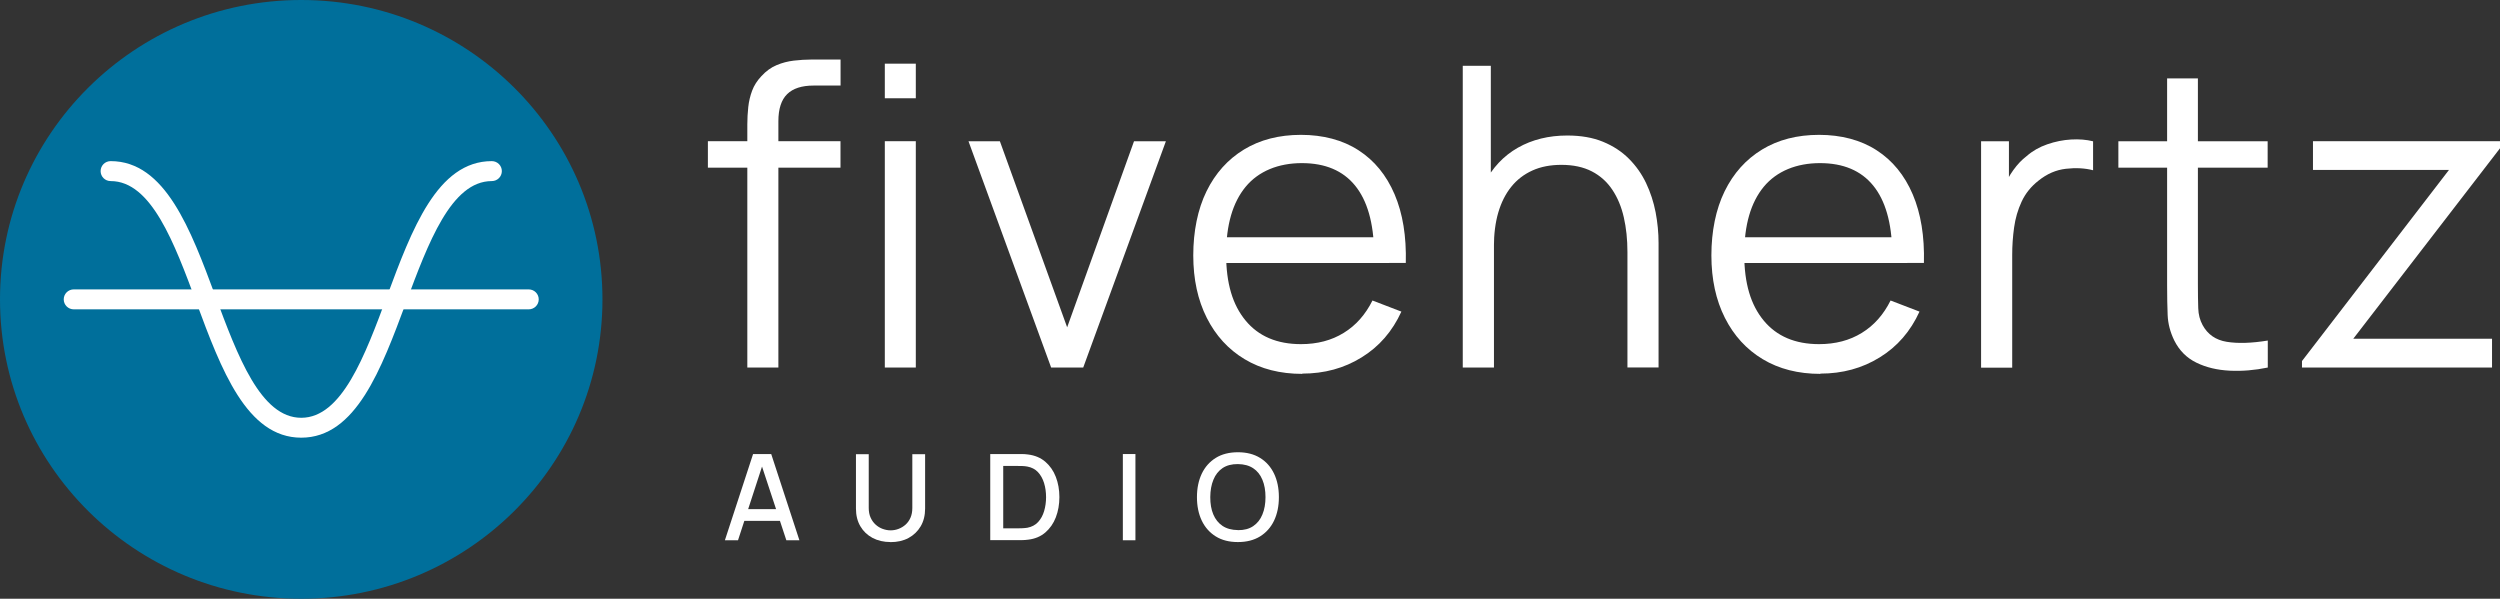 <svg width="238" height="57" viewBox="0 0 238 57" fill="none" xmlns="http://www.w3.org/2000/svg">
<rect x="0" y="0" width="238" height="57" fill="#333333" stroke="none"/>
<g clip-path="url(#clip0_81_379)">
<path d="M67.391 15.96V13.445H80.015V15.96H67.391ZM71.145 34.992V11.85C71.145 11.292 71.177 10.741 71.234 10.197C71.291 9.652 71.419 9.126 71.603 8.632C71.788 8.132 72.088 7.67 72.489 7.245C72.929 6.764 73.413 6.416 73.936 6.2C74.458 5.979 75 5.839 75.574 5.77C76.141 5.706 76.702 5.668 77.25 5.668H80.022V8.145H77.454C76.332 8.145 75.491 8.417 74.936 8.962C74.382 9.506 74.102 10.367 74.102 11.533V34.992H71.151H71.145ZM84.234 9.354V6.061H87.185V9.354H84.234ZM84.234 34.992V13.445H87.185V34.992H84.234Z" fill="white"/>
<path d="M100.07 34.992L92.2 13.446H95.189L101.593 31.16L107.959 13.446H110.993L103.122 34.992H100.07Z" fill="white"/>
<path d="M123.98 35.593C121.864 35.593 120.036 35.125 118.487 34.194C116.938 33.263 115.74 31.952 114.886 30.261C114.032 28.57 113.599 26.587 113.599 24.314C113.599 22.04 114.02 19.925 114.861 18.208C115.702 16.492 116.894 15.168 118.423 14.237C119.953 13.306 121.763 12.838 123.853 12.838C125.943 12.838 127.823 13.325 129.333 14.307C130.844 15.282 131.991 16.682 132.768 18.506C133.546 20.33 133.896 22.502 133.832 25.029H130.818V23.991C130.767 21.198 130.162 19.089 129.002 17.664C127.842 16.239 126.153 15.529 123.936 15.529C121.718 15.529 119.825 16.283 118.583 17.784C117.346 19.285 116.728 21.426 116.728 24.206C116.728 26.986 117.346 29.026 118.583 30.52C119.819 32.015 121.578 32.762 123.853 32.762C125.408 32.762 126.759 32.408 127.919 31.692C129.078 30.983 129.99 29.95 130.659 28.608L133.412 29.665C132.558 31.54 131.296 32.997 129.626 34.023C127.963 35.055 126.077 35.568 123.974 35.568L123.98 35.593ZM115.689 25.036V22.585H132.252V25.036H115.689Z" fill="white"/>
<path d="M139.255 34.992V6.264H141.926V22.483H142.225V34.992H139.255ZM154.932 34.992V23.997C154.932 22.8 154.817 21.698 154.588 20.697C154.359 19.69 153.995 18.816 153.492 18.063C152.988 17.309 152.338 16.726 151.542 16.315C150.745 15.903 149.777 15.694 148.642 15.694C147.597 15.694 146.68 15.871 145.883 16.232C145.086 16.593 144.417 17.106 143.876 17.778C143.334 18.449 142.92 19.266 142.639 20.222C142.359 21.179 142.219 22.268 142.219 23.497L140.128 23.041C140.128 20.83 140.517 18.975 141.295 17.474C142.072 15.973 143.143 14.833 144.506 14.06C145.87 13.287 147.438 12.901 149.203 12.901C150.503 12.901 151.637 13.097 152.606 13.496C153.575 13.895 154.397 14.434 155.072 15.111C155.748 15.789 156.296 16.562 156.71 17.436C157.124 18.31 157.424 19.228 157.615 20.21C157.8 21.185 157.895 22.16 157.895 23.136V34.985H154.926L154.932 34.992Z" fill="white"/>
<path d="M173.305 35.593C171.189 35.593 169.36 35.125 167.812 34.194C166.263 33.263 165.065 31.952 164.211 30.261C163.357 28.57 162.924 26.587 162.924 24.314C162.924 22.04 163.344 19.925 164.186 18.208C165.027 16.492 166.219 15.168 167.748 14.237C169.277 13.306 171.087 12.838 173.177 12.838C175.268 12.838 177.148 13.325 178.658 14.307C180.168 15.282 181.315 16.682 182.093 18.506C182.87 20.33 183.221 22.502 183.157 25.029H180.143V23.991C180.092 21.198 179.486 19.089 178.327 17.664C177.167 16.239 175.478 15.529 173.26 15.529C171.043 15.529 169.15 16.283 167.907 17.784C166.671 19.285 166.053 21.426 166.053 24.206C166.053 26.986 166.671 29.026 167.907 30.52C169.144 32.015 170.902 32.762 173.177 32.762C174.732 32.762 176.083 32.408 177.243 31.692C178.403 30.983 179.314 29.95 179.983 28.608L182.736 29.665C181.883 31.54 180.621 32.997 178.951 34.023C177.288 35.055 175.402 35.568 173.299 35.568L173.305 35.593ZM165.014 25.036V22.585H181.577V25.036H165.014Z" fill="white"/>
<path d="M188.599 34.992V13.446H191.25V18.633L190.728 17.955C190.97 17.315 191.282 16.726 191.671 16.188C192.059 15.65 192.48 15.206 192.933 14.864C193.493 14.37 194.15 13.997 194.902 13.737C195.654 13.477 196.406 13.325 197.17 13.281C197.935 13.237 198.63 13.294 199.261 13.452V16.207C198.47 16.004 197.61 15.96 196.673 16.068C195.736 16.175 194.876 16.549 194.086 17.182C193.366 17.74 192.824 18.411 192.461 19.19C192.098 19.969 191.862 20.792 191.741 21.666C191.62 22.54 191.562 23.402 191.562 24.25V35.004H188.612L188.599 34.992Z" fill="white"/>
<path d="M201.669 15.96V13.446H215.88V15.96H201.669ZM215.88 34.992C214.663 35.245 213.459 35.346 212.28 35.289C211.101 35.232 210.037 34.985 209.106 34.529C208.176 34.08 207.469 33.37 206.991 32.414C206.602 31.616 206.392 30.805 206.36 29.988C206.328 29.171 206.309 28.234 206.309 27.183V7.461H209.24V27.069C209.24 27.974 209.253 28.728 209.272 29.336C209.291 29.944 209.431 30.476 209.686 30.945C210.171 31.838 210.935 32.37 211.987 32.541C213.038 32.712 214.338 32.674 215.893 32.42V34.992H215.88Z" fill="white"/>
<path d="M219.149 34.992V34.371L233.144 16.175H220.195V13.44H238V14.117L224.031 32.249H237.241V34.986H219.156L219.149 34.992Z" fill="white"/>
<path d="M69.01 51.433L71.693 43.225H73.42L76.103 51.433H74.86L72.387 43.941H72.7L70.259 51.433H69.016H69.01ZM70.399 49.584V48.469H74.713V49.584H70.399Z" fill="white"/>
<path d="M84.782 51.604C84.138 51.604 83.565 51.471 83.068 51.211C82.571 50.945 82.188 50.578 81.908 50.103C81.627 49.628 81.487 49.064 81.487 48.418V43.237H82.704V48.355C82.704 48.703 82.762 49.014 82.883 49.279C83.004 49.545 83.163 49.767 83.361 49.945C83.558 50.122 83.781 50.261 84.03 50.35C84.278 50.439 84.527 50.489 84.782 50.489C85.037 50.489 85.298 50.445 85.54 50.35C85.789 50.255 86.012 50.122 86.209 49.945C86.407 49.767 86.566 49.545 86.681 49.279C86.796 49.014 86.853 48.71 86.853 48.361V43.237H88.07V48.425C88.07 49.064 87.93 49.628 87.65 50.103C87.369 50.578 86.981 50.952 86.49 51.218C85.993 51.484 85.426 51.61 84.776 51.61L84.782 51.604Z" fill="white"/>
<path d="M94.271 51.433V43.225H96.858C96.935 43.225 97.075 43.225 97.285 43.225C97.496 43.225 97.693 43.244 97.884 43.269C98.528 43.352 99.076 43.58 99.516 43.96C99.955 44.34 100.293 44.821 100.516 45.404C100.739 45.986 100.854 46.626 100.854 47.323C100.854 48.019 100.739 48.665 100.516 49.248C100.293 49.831 99.955 50.312 99.516 50.692C99.076 51.072 98.528 51.3 97.884 51.376C97.693 51.401 97.496 51.42 97.285 51.42C97.075 51.42 96.935 51.42 96.858 51.42H94.271V51.433ZM95.501 50.299H96.858C96.986 50.299 97.145 50.299 97.323 50.287C97.502 50.28 97.661 50.261 97.802 50.242C98.222 50.16 98.566 49.983 98.828 49.698C99.089 49.413 99.28 49.064 99.401 48.653C99.522 48.241 99.586 47.798 99.586 47.329C99.586 46.86 99.522 46.398 99.395 45.986C99.267 45.575 99.076 45.226 98.815 44.948C98.553 44.669 98.216 44.492 97.802 44.416C97.661 44.39 97.502 44.371 97.323 44.365C97.145 44.359 96.986 44.359 96.865 44.359H95.507V50.299H95.501Z" fill="white"/>
<path d="M106.895 51.433V43.225H108.093V51.433H106.895Z" fill="white"/>
<path d="M117.85 51.604C117.021 51.604 116.32 51.427 115.74 51.066C115.161 50.705 114.714 50.204 114.409 49.565C114.103 48.925 113.95 48.178 113.95 47.329C113.95 46.48 114.103 45.739 114.409 45.093C114.714 44.454 115.161 43.953 115.74 43.592C116.32 43.231 117.028 43.054 117.85 43.054C118.672 43.054 119.373 43.231 119.959 43.592C120.545 43.953 120.985 44.454 121.291 45.093C121.597 45.733 121.75 46.48 121.75 47.329C121.75 48.178 121.597 48.919 121.291 49.565C120.985 50.204 120.539 50.705 119.959 51.066C119.373 51.427 118.672 51.604 117.85 51.604ZM117.85 50.47C118.436 50.477 118.92 50.35 119.309 50.084C119.698 49.818 119.991 49.451 120.182 48.976C120.38 48.501 120.475 47.95 120.475 47.323C120.475 46.696 120.38 46.151 120.182 45.676C119.985 45.201 119.698 44.84 119.309 44.58C118.92 44.321 118.436 44.188 117.85 44.181C117.263 44.175 116.779 44.302 116.39 44.561C116.002 44.821 115.709 45.195 115.517 45.67C115.32 46.145 115.224 46.696 115.218 47.323C115.218 47.95 115.307 48.501 115.505 48.969C115.702 49.438 115.995 49.805 116.384 50.065C116.773 50.325 117.263 50.458 117.85 50.464V50.47Z" fill="white"/>
<path d="M28.677 57C44.515 57 57.354 44.24 57.354 28.5C57.354 12.76 44.515 0 28.677 0C12.839 0 0 12.76 0 28.5C0 44.24 12.839 57 28.677 57Z" fill="#006F9B"/>
<path d="M50.331 29.45H7.023C6.494 29.45 6.067 29.026 6.067 28.5C6.067 27.974 6.494 27.55 7.023 27.55H50.331C50.86 27.55 51.287 27.974 51.287 28.5C51.287 29.026 50.86 29.45 50.331 29.45Z" fill="white"/>
<path d="M28.677 41.667C23.477 41.667 21.049 35.144 18.71 28.829C16.594 23.129 14.409 17.239 10.534 17.239C10.005 17.239 9.578 16.815 9.578 16.289C9.578 15.764 10.005 15.339 10.534 15.339C15.734 15.339 18.156 21.863 20.501 28.177C22.617 33.877 24.809 39.773 28.677 39.773C32.545 39.773 34.737 33.877 36.853 28.177C39.198 21.869 41.62 15.339 46.82 15.339C47.349 15.339 47.776 15.764 47.776 16.289C47.776 16.815 47.349 17.239 46.82 17.239C42.952 17.239 40.766 23.129 38.644 28.829C36.299 35.137 33.877 41.667 28.677 41.667Z" fill="white"/>
</g>
<defs>
<clipPath id="clip0_81_379">
<rect width="238" height="57" fill="white"/>
</clipPath>
</defs>
</svg>
